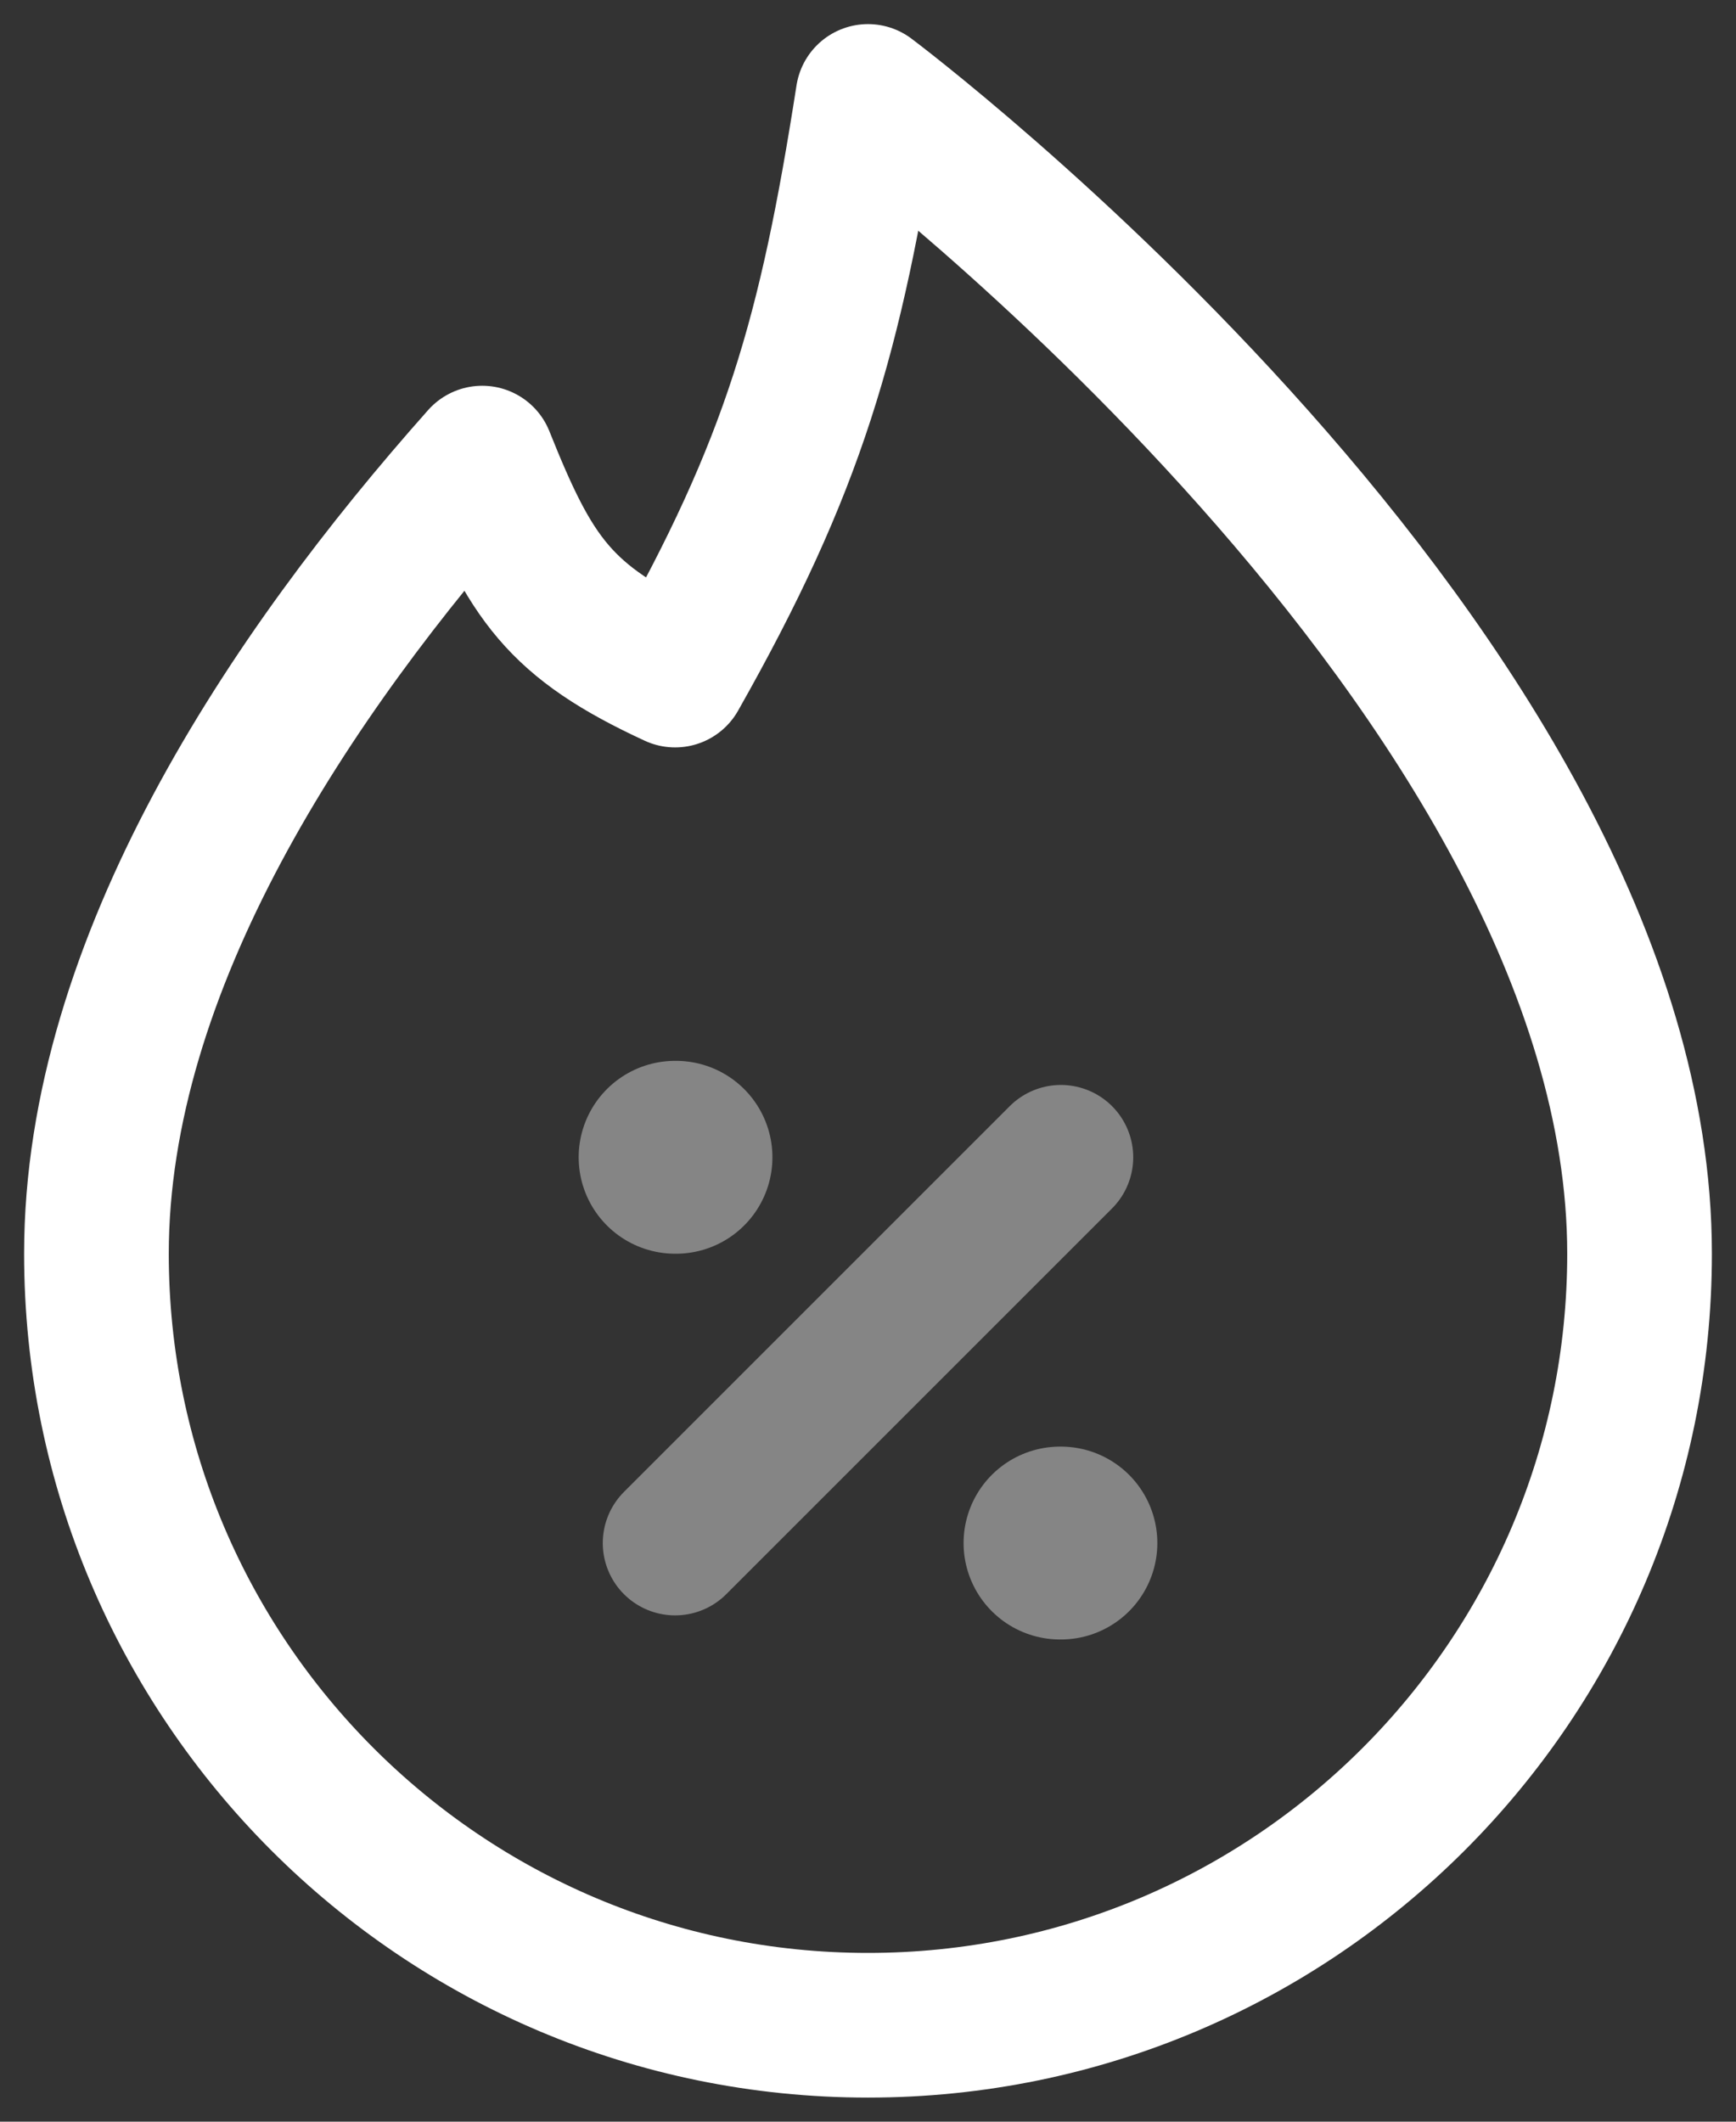 <svg width="18" height="22" viewBox="0 0 18 22" fill="none" xmlns="http://www.w3.org/2000/svg">
<rect x="0" y="0" width="18" height="22" fill="#333333" stroke="none"/>
<path d="M9 21C13.418 21 17 17.418 17 13C17 7 9 1 9 1C8.612 3.487 8.232 4.822 7 7C5.799 6.445 5.5 6 5 4.75C3 7 1 10 1 13C1 17.418 4.582 21 9 21Z" stroke="white" stroke-width="1.5" stroke-linejoin="round"/>
<path opacity="0.4" d="M7 16L11 12" stroke="white" stroke-width="1.5" stroke-linecap="round" stroke-linejoin="round"/>
<path opacity="0.4" d="M7 12H7.009M10.991 16H11" stroke="white" stroke-width="2" stroke-linecap="round" stroke-linejoin="round"/>
</svg>
